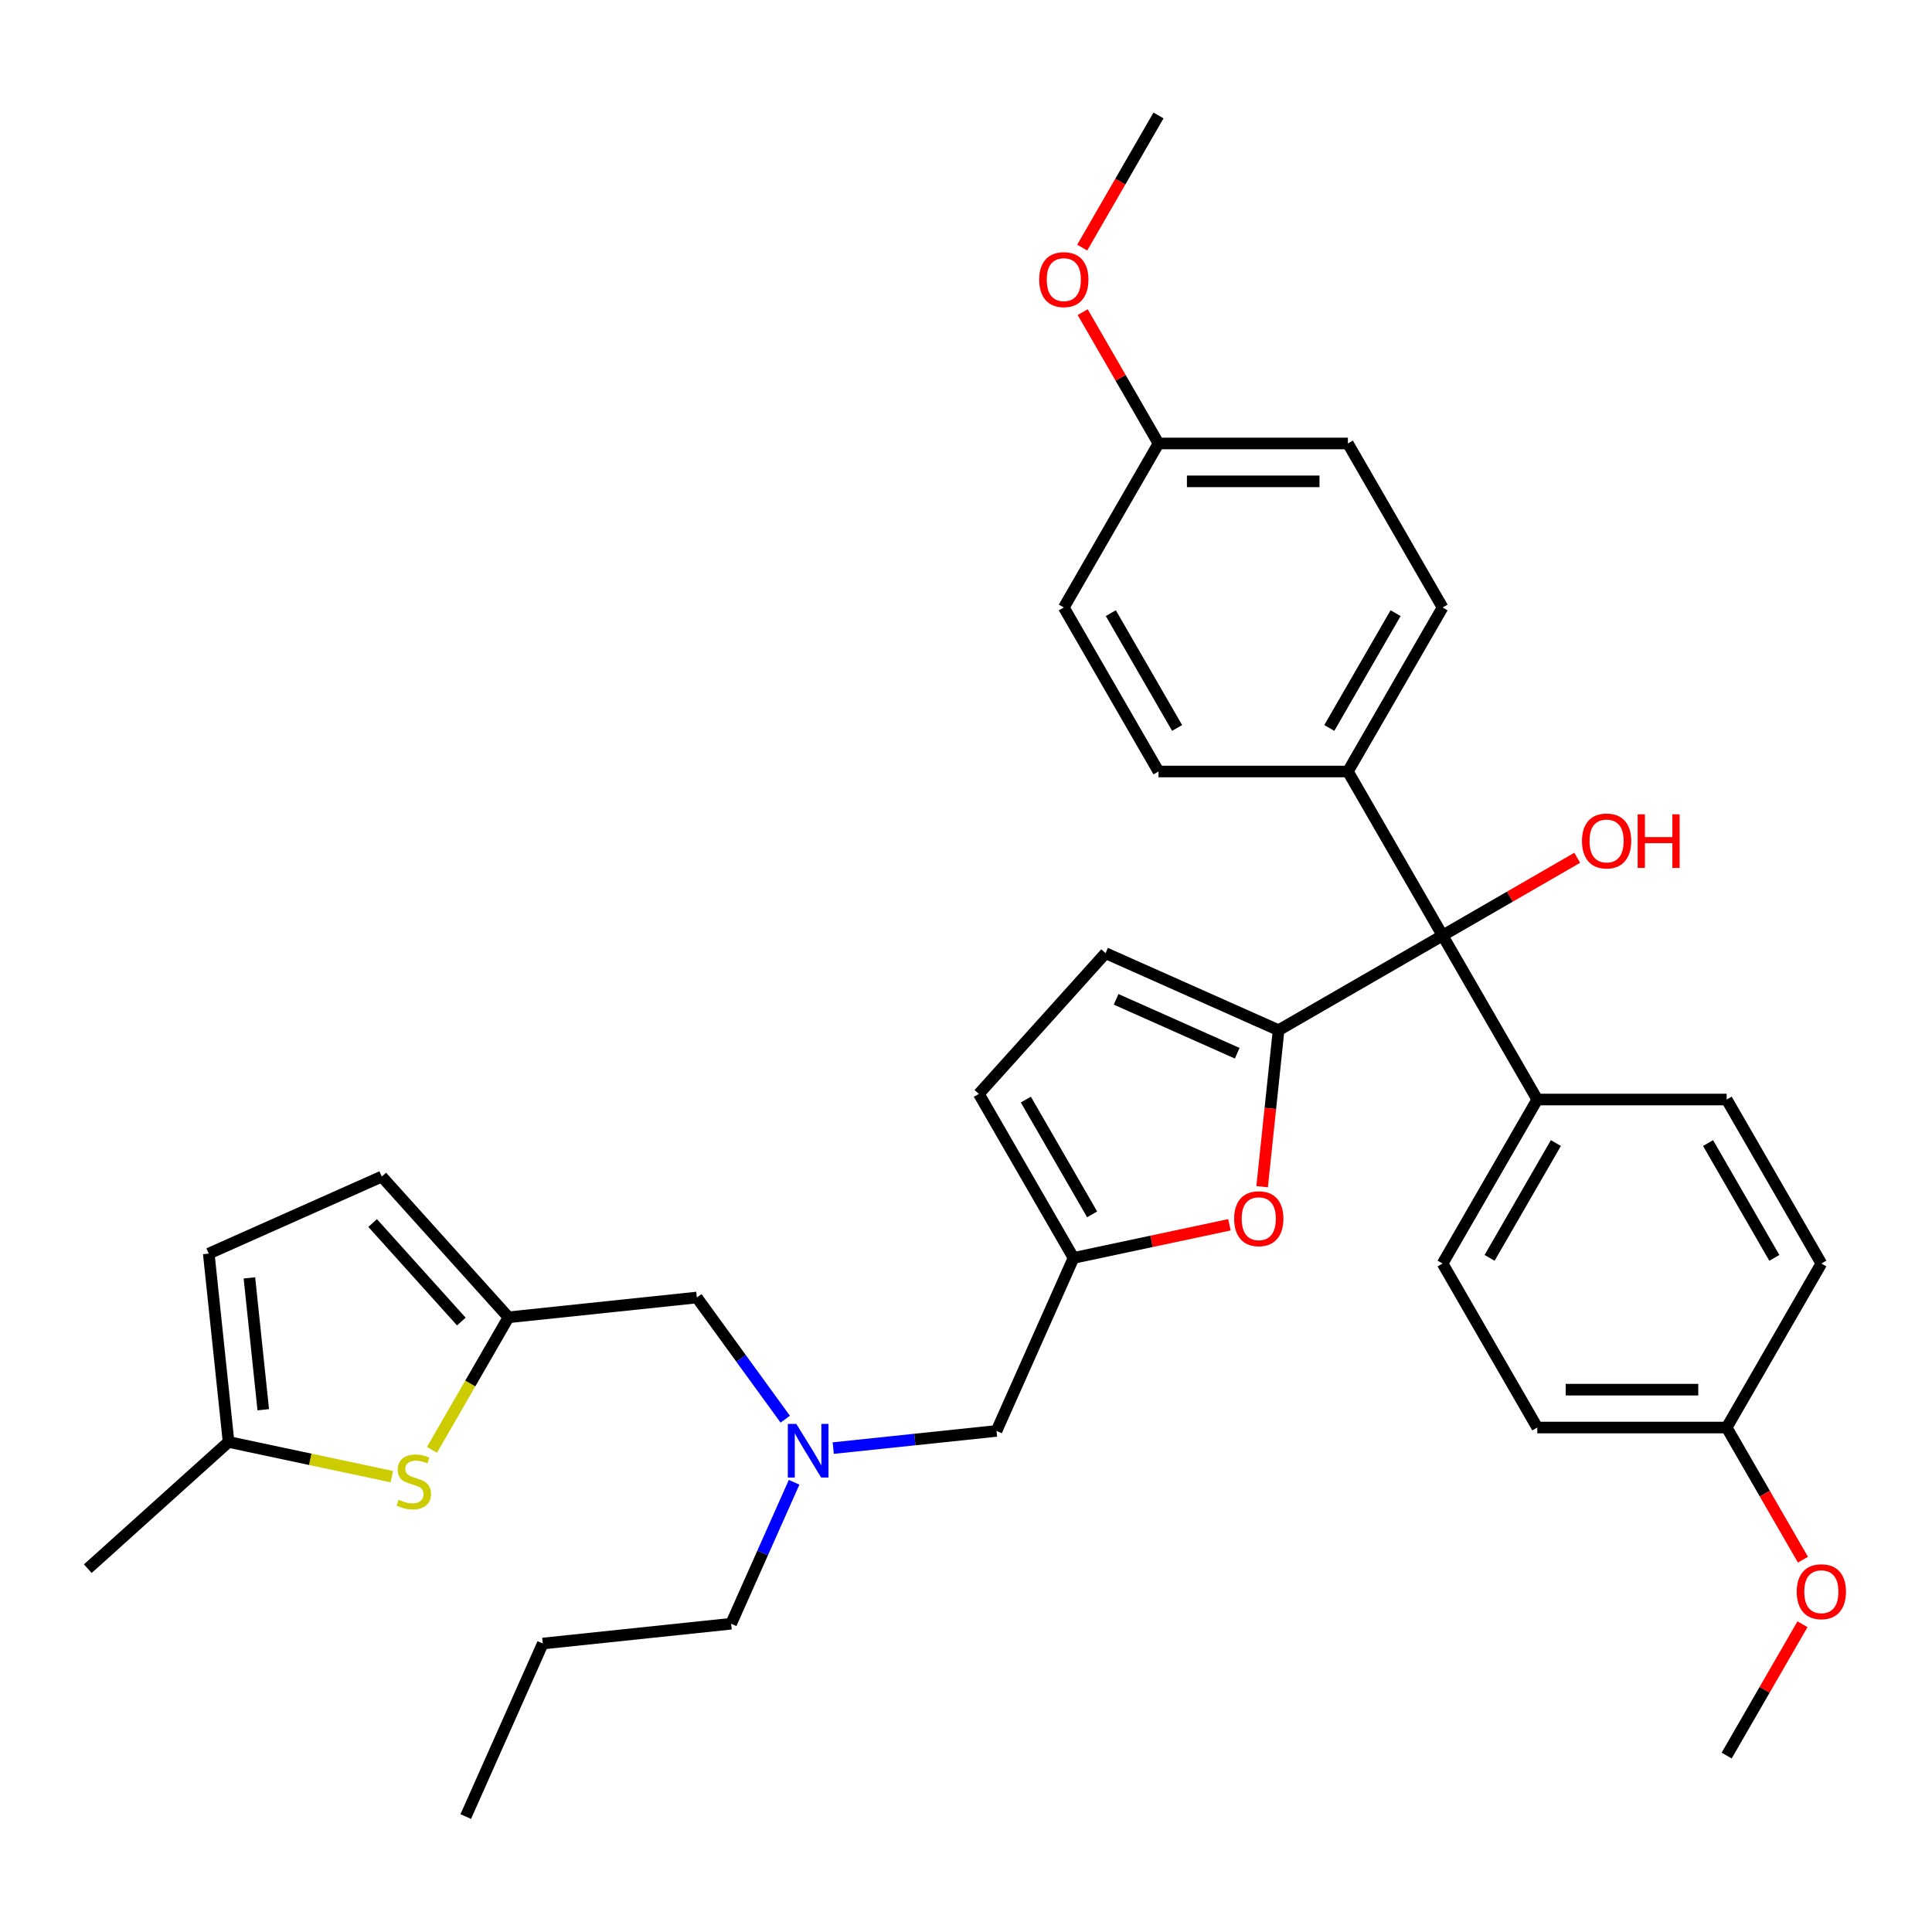 <?xml version='1.0' encoding='iso-8859-1'?>
<svg version='1.1' baseProfile='full'
              xmlns='http://www.w3.org/2000/svg'
                      xmlns:rdkit='http://www.rdkit.org/xml'
                      xmlns:xlink='http://www.w3.org/1999/xlink'
                  xml:space='preserve'
width='1000px' height='1000px' viewBox='0 0 1000 1000'>
<!-- END OF HEADER -->
<rect style='opacity:1.0;fill:#FFFFFF;stroke:none' width='1000' height='1000' x='0' y='0'> </rect>
<path class='bond-0' d='M 697.668,399.326 L 746.68,484.218' style='fill:none;fill-rule:evenodd;stroke:#000000;stroke-width:6px;stroke-linecap:butt;stroke-linejoin:miter;stroke-opacity:1' />
<path class='bond-1' d='M 697.668,399.326 L 746.68,314.434' style='fill:none;fill-rule:evenodd;stroke:#000000;stroke-width:6px;stroke-linecap:butt;stroke-linejoin:miter;stroke-opacity:1' />
<path class='bond-1' d='M 688.041,376.79 L 722.35,317.366' style='fill:none;fill-rule:evenodd;stroke:#000000;stroke-width:6px;stroke-linecap:butt;stroke-linejoin:miter;stroke-opacity:1' />
<path class='bond-2' d='M 697.668,399.326 L 599.643,399.326' style='fill:none;fill-rule:evenodd;stroke:#000000;stroke-width:6px;stroke-linecap:butt;stroke-linejoin:miter;stroke-opacity:1' />
<path class='bond-3' d='M 746.68,484.218 L 781.529,464.098' style='fill:none;fill-rule:evenodd;stroke:#000000;stroke-width:6px;stroke-linecap:butt;stroke-linejoin:miter;stroke-opacity:1' />
<path class='bond-3' d='M 781.529,464.098 L 816.378,443.978' style='fill:none;fill-rule:evenodd;stroke:#FF0000;stroke-width:6px;stroke-linecap:butt;stroke-linejoin:miter;stroke-opacity:1' />
<path class='bond-4' d='M 746.68,484.218 L 661.788,533.23' style='fill:none;fill-rule:evenodd;stroke:#000000;stroke-width:6px;stroke-linecap:butt;stroke-linejoin:miter;stroke-opacity:1' />
<path class='bond-5' d='M 746.68,484.218 L 795.692,569.11' style='fill:none;fill-rule:evenodd;stroke:#000000;stroke-width:6px;stroke-linecap:butt;stroke-linejoin:miter;stroke-opacity:1' />
<path class='bond-6' d='M 746.68,314.434 L 697.668,229.542' style='fill:none;fill-rule:evenodd;stroke:#000000;stroke-width:6px;stroke-linecap:butt;stroke-linejoin:miter;stroke-opacity:1' />
<path class='bond-7' d='M 406.436,734.564 L 383.56,703.078' style='fill:none;fill-rule:evenodd;stroke:#0000FF;stroke-width:6px;stroke-linecap:butt;stroke-linejoin:miter;stroke-opacity:1' />
<path class='bond-7' d='M 383.56,703.078 L 360.684,671.591' style='fill:none;fill-rule:evenodd;stroke:#000000;stroke-width:6px;stroke-linecap:butt;stroke-linejoin:miter;stroke-opacity:1' />
<path class='bond-8' d='M 411.03,767.226 L 394.731,803.835' style='fill:none;fill-rule:evenodd;stroke:#0000FF;stroke-width:6px;stroke-linecap:butt;stroke-linejoin:miter;stroke-opacity:1' />
<path class='bond-8' d='M 394.731,803.835 L 378.431,840.445' style='fill:none;fill-rule:evenodd;stroke:#000000;stroke-width:6px;stroke-linecap:butt;stroke-linejoin:miter;stroke-opacity:1' />
<path class='bond-9' d='M 431.28,749.531 L 473.534,745.09' style='fill:none;fill-rule:evenodd;stroke:#0000FF;stroke-width:6px;stroke-linecap:butt;stroke-linejoin:miter;stroke-opacity:1' />
<path class='bond-9' d='M 473.534,745.09 L 515.789,740.649' style='fill:none;fill-rule:evenodd;stroke:#000000;stroke-width:6px;stroke-linecap:butt;stroke-linejoin:miter;stroke-opacity:1' />
<path class='bond-10' d='M 661.788,533.23 L 657.531,573.73' style='fill:none;fill-rule:evenodd;stroke:#000000;stroke-width:6px;stroke-linecap:butt;stroke-linejoin:miter;stroke-opacity:1' />
<path class='bond-10' d='M 657.531,573.73 L 653.275,614.23' style='fill:none;fill-rule:evenodd;stroke:#FF0000;stroke-width:6px;stroke-linecap:butt;stroke-linejoin:miter;stroke-opacity:1' />
<path class='bond-11' d='M 661.788,533.23 L 572.238,493.36' style='fill:none;fill-rule:evenodd;stroke:#000000;stroke-width:6px;stroke-linecap:butt;stroke-linejoin:miter;stroke-opacity:1' />
<path class='bond-11' d='M 640.381,545.16 L 577.696,517.251' style='fill:none;fill-rule:evenodd;stroke:#000000;stroke-width:6px;stroke-linecap:butt;stroke-linejoin:miter;stroke-opacity:1' />
<path class='bond-12' d='M 378.431,840.445 L 280.943,850.691' style='fill:none;fill-rule:evenodd;stroke:#000000;stroke-width:6px;stroke-linecap:butt;stroke-linejoin:miter;stroke-opacity:1' />
<path class='bond-13' d='M 360.684,671.591 L 263.196,681.838' style='fill:none;fill-rule:evenodd;stroke:#000000;stroke-width:6px;stroke-linecap:butt;stroke-linejoin:miter;stroke-opacity:1' />
<path class='bond-14' d='M 280.943,850.691 L 241.073,940.241' style='fill:none;fill-rule:evenodd;stroke:#000000;stroke-width:6px;stroke-linecap:butt;stroke-linejoin:miter;stroke-opacity:1' />
<path class='bond-15' d='M 263.196,681.838 L 243.393,716.138' style='fill:none;fill-rule:evenodd;stroke:#000000;stroke-width:6px;stroke-linecap:butt;stroke-linejoin:miter;stroke-opacity:1' />
<path class='bond-15' d='M 243.393,716.138 L 223.59,750.438' style='fill:none;fill-rule:evenodd;stroke:#CCCC00;stroke-width:6px;stroke-linecap:butt;stroke-linejoin:miter;stroke-opacity:1' />
<path class='bond-16' d='M 263.196,681.838 L 197.605,608.991' style='fill:none;fill-rule:evenodd;stroke:#000000;stroke-width:6px;stroke-linecap:butt;stroke-linejoin:miter;stroke-opacity:1' />
<path class='bond-16' d='M 238.788,684.029 L 192.874,633.036' style='fill:none;fill-rule:evenodd;stroke:#000000;stroke-width:6px;stroke-linecap:butt;stroke-linejoin:miter;stroke-opacity:1' />
<path class='bond-17' d='M 202.832,764.317 L 160.567,755.333' style='fill:none;fill-rule:evenodd;stroke:#CCCC00;stroke-width:6px;stroke-linecap:butt;stroke-linejoin:miter;stroke-opacity:1' />
<path class='bond-17' d='M 160.567,755.333 L 118.301,746.349' style='fill:none;fill-rule:evenodd;stroke:#000000;stroke-width:6px;stroke-linecap:butt;stroke-linejoin:miter;stroke-opacity:1' />
<path class='bond-18' d='M 197.605,608.991 L 108.055,648.861' style='fill:none;fill-rule:evenodd;stroke:#000000;stroke-width:6px;stroke-linecap:butt;stroke-linejoin:miter;stroke-opacity:1' />
<path class='bond-19' d='M 118.301,746.349 L 108.055,648.861' style='fill:none;fill-rule:evenodd;stroke:#000000;stroke-width:6px;stroke-linecap:butt;stroke-linejoin:miter;stroke-opacity:1' />
<path class='bond-19' d='M 136.262,729.677 L 129.089,661.435' style='fill:none;fill-rule:evenodd;stroke:#000000;stroke-width:6px;stroke-linecap:butt;stroke-linejoin:miter;stroke-opacity:1' />
<path class='bond-20' d='M 118.301,746.349 L 45.455,811.94' style='fill:none;fill-rule:evenodd;stroke:#000000;stroke-width:6px;stroke-linecap:butt;stroke-linejoin:miter;stroke-opacity:1' />
<path class='bond-21' d='M 636.348,633.948 L 596.003,642.523' style='fill:none;fill-rule:evenodd;stroke:#FF0000;stroke-width:6px;stroke-linecap:butt;stroke-linejoin:miter;stroke-opacity:1' />
<path class='bond-21' d='M 596.003,642.523 L 555.659,651.099' style='fill:none;fill-rule:evenodd;stroke:#000000;stroke-width:6px;stroke-linecap:butt;stroke-linejoin:miter;stroke-opacity:1' />
<path class='bond-22' d='M 555.659,651.099 L 506.647,566.207' style='fill:none;fill-rule:evenodd;stroke:#000000;stroke-width:6px;stroke-linecap:butt;stroke-linejoin:miter;stroke-opacity:1' />
<path class='bond-22' d='M 565.286,628.562 L 530.977,569.138' style='fill:none;fill-rule:evenodd;stroke:#000000;stroke-width:6px;stroke-linecap:butt;stroke-linejoin:miter;stroke-opacity:1' />
<path class='bond-23' d='M 555.659,651.099 L 515.789,740.649' style='fill:none;fill-rule:evenodd;stroke:#000000;stroke-width:6px;stroke-linecap:butt;stroke-linejoin:miter;stroke-opacity:1' />
<path class='bond-24' d='M 506.647,566.207 L 572.238,493.36' style='fill:none;fill-rule:evenodd;stroke:#000000;stroke-width:6px;stroke-linecap:butt;stroke-linejoin:miter;stroke-opacity:1' />
<path class='bond-25' d='M 697.668,229.542 L 599.643,229.542' style='fill:none;fill-rule:evenodd;stroke:#000000;stroke-width:6px;stroke-linecap:butt;stroke-linejoin:miter;stroke-opacity:1' />
<path class='bond-25' d='M 682.964,249.147 L 614.347,249.147' style='fill:none;fill-rule:evenodd;stroke:#000000;stroke-width:6px;stroke-linecap:butt;stroke-linejoin:miter;stroke-opacity:1' />
<path class='bond-26' d='M 599.643,229.542 L 550.631,314.434' style='fill:none;fill-rule:evenodd;stroke:#000000;stroke-width:6px;stroke-linecap:butt;stroke-linejoin:miter;stroke-opacity:1' />
<path class='bond-27' d='M 599.643,229.542 L 580.021,195.556' style='fill:none;fill-rule:evenodd;stroke:#000000;stroke-width:6px;stroke-linecap:butt;stroke-linejoin:miter;stroke-opacity:1' />
<path class='bond-27' d='M 580.021,195.556 L 560.399,161.57' style='fill:none;fill-rule:evenodd;stroke:#FF0000;stroke-width:6px;stroke-linecap:butt;stroke-linejoin:miter;stroke-opacity:1' />
<path class='bond-28' d='M 550.631,314.434 L 599.643,399.326' style='fill:none;fill-rule:evenodd;stroke:#000000;stroke-width:6px;stroke-linecap:butt;stroke-linejoin:miter;stroke-opacity:1' />
<path class='bond-28' d='M 574.961,317.366 L 609.269,376.79' style='fill:none;fill-rule:evenodd;stroke:#000000;stroke-width:6px;stroke-linecap:butt;stroke-linejoin:miter;stroke-opacity:1' />
<path class='bond-29' d='M 560.15,128.163 L 579.896,93.961' style='fill:none;fill-rule:evenodd;stroke:#FF0000;stroke-width:6px;stroke-linecap:butt;stroke-linejoin:miter;stroke-opacity:1' />
<path class='bond-29' d='M 579.896,93.961 L 599.643,59.759' style='fill:none;fill-rule:evenodd;stroke:#000000;stroke-width:6px;stroke-linecap:butt;stroke-linejoin:miter;stroke-opacity:1' />
<path class='bond-30' d='M 795.692,569.11 L 746.68,654.002' style='fill:none;fill-rule:evenodd;stroke:#000000;stroke-width:6px;stroke-linecap:butt;stroke-linejoin:miter;stroke-opacity:1' />
<path class='bond-30' d='M 805.319,591.646 L 771.01,651.07' style='fill:none;fill-rule:evenodd;stroke:#000000;stroke-width:6px;stroke-linecap:butt;stroke-linejoin:miter;stroke-opacity:1' />
<path class='bond-31' d='M 795.692,569.11 L 893.717,569.11' style='fill:none;fill-rule:evenodd;stroke:#000000;stroke-width:6px;stroke-linecap:butt;stroke-linejoin:miter;stroke-opacity:1' />
<path class='bond-32' d='M 746.68,654.002 L 795.692,738.894' style='fill:none;fill-rule:evenodd;stroke:#000000;stroke-width:6px;stroke-linecap:butt;stroke-linejoin:miter;stroke-opacity:1' />
<path class='bond-33' d='M 795.692,738.894 L 893.717,738.894' style='fill:none;fill-rule:evenodd;stroke:#000000;stroke-width:6px;stroke-linecap:butt;stroke-linejoin:miter;stroke-opacity:1' />
<path class='bond-33' d='M 810.396,719.289 L 879.013,719.289' style='fill:none;fill-rule:evenodd;stroke:#000000;stroke-width:6px;stroke-linecap:butt;stroke-linejoin:miter;stroke-opacity:1' />
<path class='bond-34' d='M 893.717,738.894 L 942.729,654.002' style='fill:none;fill-rule:evenodd;stroke:#000000;stroke-width:6px;stroke-linecap:butt;stroke-linejoin:miter;stroke-opacity:1' />
<path class='bond-35' d='M 893.717,738.894 L 913.463,773.096' style='fill:none;fill-rule:evenodd;stroke:#000000;stroke-width:6px;stroke-linecap:butt;stroke-linejoin:miter;stroke-opacity:1' />
<path class='bond-35' d='M 913.463,773.096 L 933.21,807.298' style='fill:none;fill-rule:evenodd;stroke:#FF0000;stroke-width:6px;stroke-linecap:butt;stroke-linejoin:miter;stroke-opacity:1' />
<path class='bond-36' d='M 942.729,654.002 L 893.717,569.11' style='fill:none;fill-rule:evenodd;stroke:#000000;stroke-width:6px;stroke-linecap:butt;stroke-linejoin:miter;stroke-opacity:1' />
<path class='bond-36' d='M 918.399,651.07 L 884.09,591.646' style='fill:none;fill-rule:evenodd;stroke:#000000;stroke-width:6px;stroke-linecap:butt;stroke-linejoin:miter;stroke-opacity:1' />
<path class='bond-37' d='M 932.961,840.705 L 913.339,874.691' style='fill:none;fill-rule:evenodd;stroke:#FF0000;stroke-width:6px;stroke-linecap:butt;stroke-linejoin:miter;stroke-opacity:1' />
<path class='bond-37' d='M 913.339,874.691 L 893.717,908.677' style='fill:none;fill-rule:evenodd;stroke:#000000;stroke-width:6px;stroke-linecap:butt;stroke-linejoin:miter;stroke-opacity:1' />
<path  class='atom-2' d='M 818.829 435.284
Q 818.829 428.618, 822.122 424.894
Q 825.416 421.169, 831.572 421.169
Q 837.728 421.169, 841.021 424.894
Q 844.315 428.618, 844.315 435.284
Q 844.315 442.028, 840.982 445.871
Q 837.649 449.674, 831.572 449.674
Q 825.455 449.674, 822.122 445.871
Q 818.829 442.067, 818.829 435.284
M 831.572 446.537
Q 835.806 446.537, 838.081 443.714
Q 840.394 440.852, 840.394 435.284
Q 840.394 429.834, 838.081 427.089
Q 835.806 424.305, 831.572 424.305
Q 827.337 424.305, 825.024 427.05
Q 822.75 429.795, 822.75 435.284
Q 822.75 440.891, 825.024 443.714
Q 827.337 446.537, 831.572 446.537
' fill='#FF0000'/>
<path  class='atom-2' d='M 847.648 421.482
L 851.412 421.482
L 851.412 433.284
L 865.606 433.284
L 865.606 421.482
L 869.37 421.482
L 869.37 449.243
L 865.606 449.243
L 865.606 436.421
L 851.412 436.421
L 851.412 449.243
L 847.648 449.243
L 847.648 421.482
' fill='#FF0000'/>
<path  class='atom-4' d='M 412.165 737.015
L 421.262 751.718
Q 422.163 753.169, 423.614 755.796
Q 425.065 758.423, 425.143 758.58
L 425.143 737.015
L 428.829 737.015
L 428.829 764.775
L 425.026 764.775
L 415.262 748.699
Q 414.125 746.817, 412.91 744.661
Q 411.734 742.504, 411.381 741.837
L 411.381 764.775
L 407.773 764.775
L 407.773 737.015
L 412.165 737.015
' fill='#0000FF'/>
<path  class='atom-10' d='M 206.342 776.257
Q 206.655 776.375, 207.949 776.924
Q 209.243 777.473, 210.655 777.826
Q 212.106 778.14, 213.517 778.14
Q 216.144 778.14, 217.673 776.885
Q 219.203 775.591, 219.203 773.356
Q 219.203 771.827, 218.418 770.886
Q 217.673 769.945, 216.497 769.435
Q 215.321 768.925, 213.36 768.337
Q 210.89 767.592, 209.4 766.886
Q 207.949 766.181, 206.891 764.691
Q 205.871 763.201, 205.871 760.691
Q 205.871 757.201, 208.224 755.045
Q 210.616 752.888, 215.321 752.888
Q 218.536 752.888, 222.182 754.418
L 221.281 757.437
Q 217.948 756.064, 215.438 756.064
Q 212.733 756.064, 211.243 757.201
Q 209.753 758.299, 209.792 760.221
Q 209.792 761.711, 210.537 762.612
Q 211.321 763.514, 212.419 764.024
Q 213.556 764.534, 215.438 765.122
Q 217.948 765.906, 219.438 766.69
Q 220.928 767.474, 221.986 769.082
Q 223.084 770.65, 223.084 773.356
Q 223.084 777.199, 220.496 779.277
Q 217.948 781.316, 213.674 781.316
Q 211.204 781.316, 209.322 780.767
Q 207.479 780.257, 205.283 779.355
L 206.342 776.257
' fill='#CCCC00'/>
<path  class='atom-16' d='M 638.798 630.796
Q 638.798 624.131, 642.092 620.406
Q 645.386 616.681, 651.542 616.681
Q 657.698 616.681, 660.991 620.406
Q 664.285 624.131, 664.285 630.796
Q 664.285 637.541, 660.952 641.383
Q 657.619 645.186, 651.542 645.186
Q 645.425 645.186, 642.092 641.383
Q 638.798 637.58, 638.798 630.796
M 651.542 642.05
Q 655.776 642.05, 658.051 639.227
Q 660.364 636.364, 660.364 630.796
Q 660.364 625.346, 658.051 622.602
Q 655.776 619.818, 651.542 619.818
Q 647.307 619.818, 644.994 622.562
Q 642.719 625.307, 642.719 630.796
Q 642.719 636.403, 644.994 639.227
Q 647.307 642.05, 651.542 642.05
' fill='#FF0000'/>
<path  class='atom-25' d='M 537.887 144.729
Q 537.887 138.063, 541.181 134.338
Q 544.475 130.613, 550.631 130.613
Q 556.786 130.613, 560.08 134.338
Q 563.374 138.063, 563.374 144.729
Q 563.374 151.473, 560.041 155.316
Q 556.708 159.119, 550.631 159.119
Q 544.514 159.119, 541.181 155.316
Q 537.887 151.512, 537.887 144.729
M 550.631 155.982
Q 554.865 155.982, 557.139 153.159
Q 559.453 150.297, 559.453 144.729
Q 559.453 139.279, 557.139 136.534
Q 554.865 133.75, 550.631 133.75
Q 546.396 133.75, 544.082 136.495
Q 541.808 139.24, 541.808 144.729
Q 541.808 150.336, 544.082 153.159
Q 546.396 155.982, 550.631 155.982
' fill='#FF0000'/>
<path  class='atom-33' d='M 929.986 823.864
Q 929.986 817.198, 933.28 813.473
Q 936.573 809.748, 942.729 809.748
Q 948.885 809.748, 952.179 813.473
Q 955.472 817.198, 955.472 823.864
Q 955.472 830.608, 952.14 834.451
Q 948.807 838.254, 942.729 838.254
Q 936.613 838.254, 933.28 834.451
Q 929.986 830.647, 929.986 823.864
M 942.729 835.117
Q 946.964 835.117, 949.238 832.294
Q 951.551 829.432, 951.551 823.864
Q 951.551 818.414, 949.238 815.669
Q 946.964 812.885, 942.729 812.885
Q 938.495 812.885, 936.181 815.63
Q 933.907 818.375, 933.907 823.864
Q 933.907 829.471, 936.181 832.294
Q 938.495 835.117, 942.729 835.117
' fill='#FF0000'/>
</svg>

